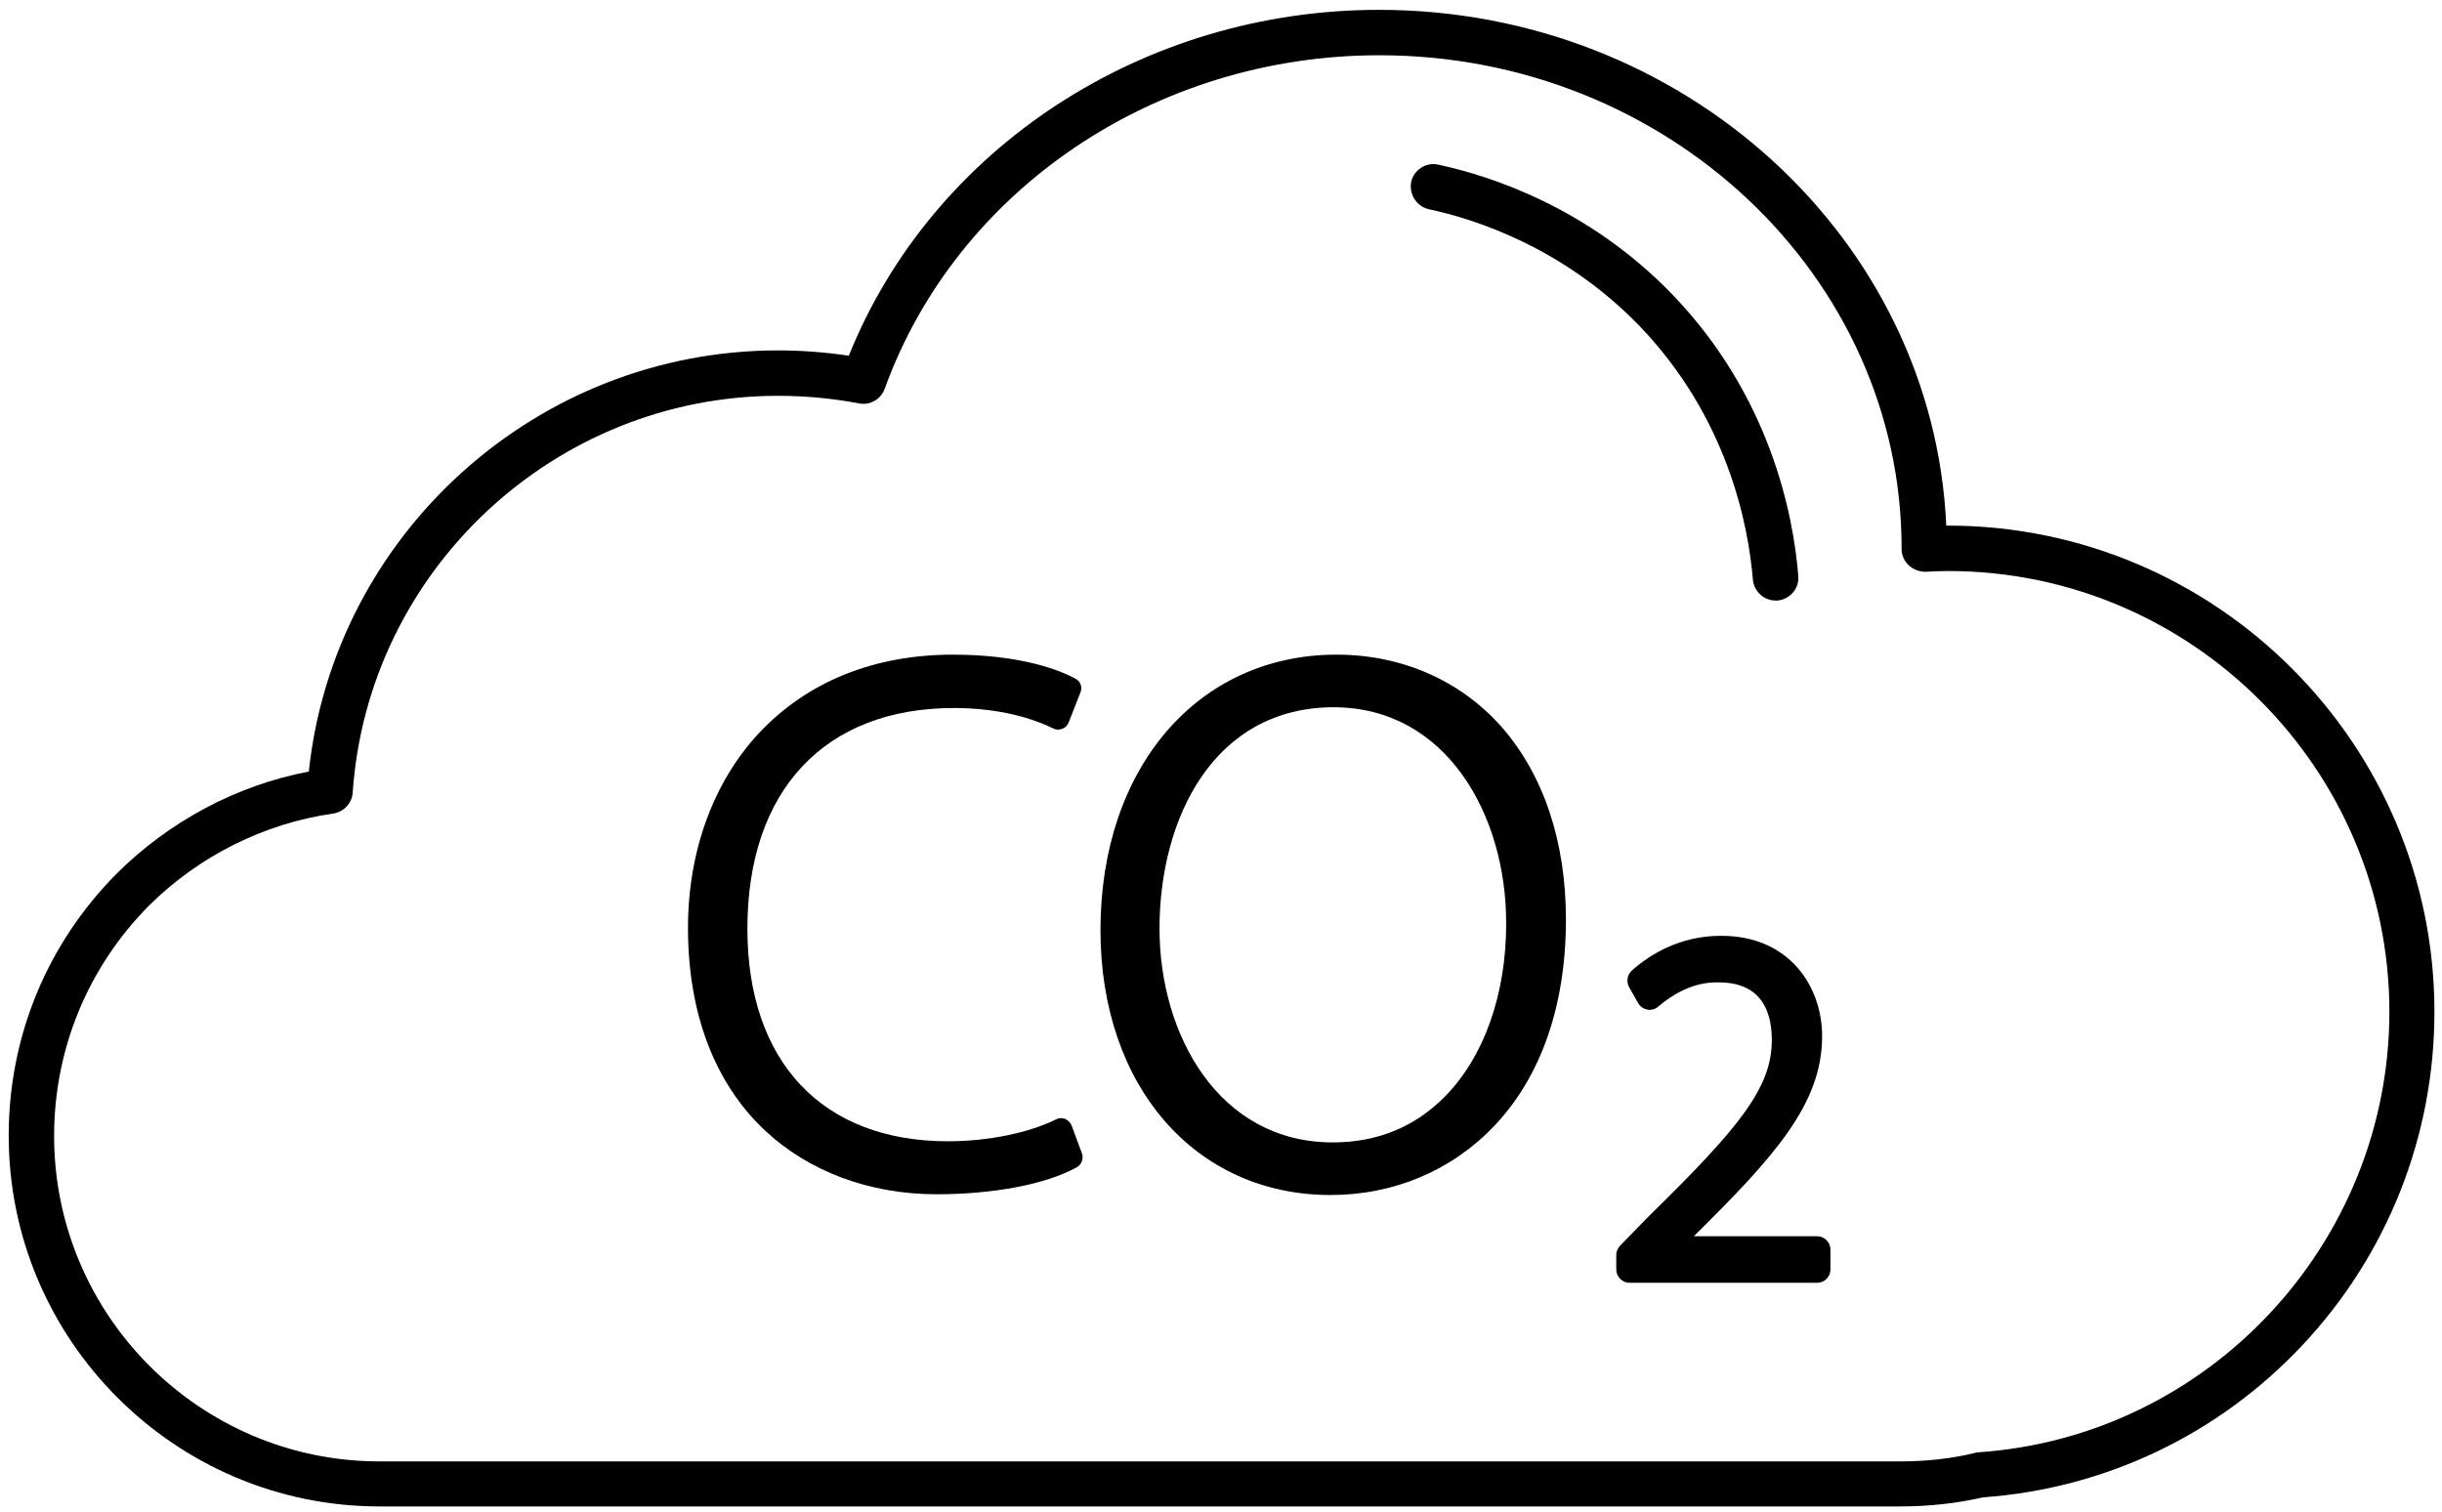 <svg version="1.1" id="Layer_1" xmlns="http://www.w3.org/2000/svg" xmlns:xlink="http://www.w3.org/1999/xlink" x="0px" y="0px" viewBox="0 0 645.3 399.5" style="enable-background:new 0 0 645.3 399.5;" xml:space="preserve">
<g>
	<path d="M514.7,138.9c-0.1,0-0.3,0-0.4,0C510.9,63.2,445,2.6,364.4,2.6c-62.3,0-118,36.5-140.1,91.4
		c-6.1-0.9-12.3-1.4-18.7-1.4c-63.7,0-117.3,48.5-124,111.3c-19,3.6-36.8,13.1-50.7,26.9c-18.5,18.6-28.6,43.2-28.6,69.3
		c0,54,44,98,98,98h401.8c7.6,0,14.9-0.8,21.9-2.4c32.3-2.3,62.3-16.6,84.5-40.3c22.4-23.9,34.8-55.2,34.8-88
		C643.3,196.6,585.6,138.9,514.7,138.9z M522.7,383.8c-0.3,0-0.7,0.1-1,0.2c-6.2,1.5-12.8,2.2-19.6,2.2H100.3c-47.4,0-86-38.6-86-86
		c0-22.9,8.9-44.6,25.1-60.9C52.6,226.2,69.8,217.6,88,215c2.8-0.4,5-2.7,5.2-5.5c4-58.8,53.4-104.9,112.4-104.9
		c7.3,0,14.5,0.7,21.4,2c2.9,0.6,5.8-1.1,6.8-3.9c19.1-52.7,71.6-88.1,130.7-88.1c76.1,0,138,58.5,138,130.3v0.2
		c0,1.6,0.7,3.2,1.9,4.3c1.2,1.1,2.8,1.7,4.4,1.7c2.1-0.1,4.1-0.2,6-0.2c64.3,0,116.6,52.3,116.6,116.6
		C631.3,328.6,583.6,379.7,522.7,383.8z"></path>
	<path d="M283.2,297.5c-0.3-0.8-0.9-1.4-1.7-1.8c-0.8-0.3-1.7-0.3-2.4,0.1c-7.3,3.6-18,5.8-28.6,5.8
		c-33.2,0-53-21-53-56.2c0-36.5,20.4-58.3,54.6-58.3c9.8,0,19.1,1.9,26.2,5.4c0.8,0.4,1.6,0.4,2.4,0.1c0.8-0.3,1.4-0.9,1.7-1.7
		l3.1-7.9c0.6-1.4,0-3-1.4-3.7c-3.5-1.9-13.7-6.3-32.3-6.3c-20.9,0-38.6,7.2-51.3,20.8c-12,12.9-18.7,31.2-18.7,51.4
		c0,22.5,7,41,20.3,53.5c11.6,10.9,27.7,16.9,45.4,16.9c15,0,28.8-2.6,37-7.1c1.3-0.7,1.9-2.3,1.4-3.7L283.2,297.5z"></path>
	<path d="M353.2,173c-36.7,0-62.4,29.9-62.4,72.8c0,41.2,25,70,60.8,70c16.8,0,32.1-6.5,43.3-18.3
		c12.4-13.1,18.9-31.9,18.9-54.5c0-20.6-5.9-38.2-17-50.9C385.9,179.8,370.4,173,353.2,173z M398,243.8c0.1,18.9-5.9,35.7-16.4,46.2
		c-7.9,7.9-17.8,11.9-29.4,11.9c-30.1,0-45.8-28.4-45.8-56.5c0-29.1,14.3-58.5,46.1-58.5C382.4,187,398,215.6,398,243.8z"></path>
	<path d="M480.2,326.7h-32.6l0.1-0.1c21.1-20.9,33.8-34.8,33.8-52.8c0-12.8-8.4-26.5-26.7-26.5c-11,0-18.9,5-23.6,9.2
		c-1.2,1.1-1.5,2.9-0.7,4.4l2.4,4.2c0.5,0.9,1.4,1.5,2.4,1.7c1,0.2,2.1-0.1,2.9-0.8c3.4-2.9,8.8-6.4,15.4-6.4
		c3.6,0,14.6,0,14.6,15.3c0,12.5-8.5,23-32.4,46.4l-7.7,7.9c-0.6,0.7-1,1.5-1,2.4v3.9c0,1.9,1.6,3.5,3.5,3.5h49.6
		c1.9,0,3.5-1.6,3.5-3.5v-5.3C483.7,328.3,482.1,326.7,480.2,326.7z"></path>
	<path d="M377.6,55.3c12.2,2.6,35.6,10.1,55.7,30.9c23.2,24.2,28.7,52.4,29.9,67c0.3,3.1,2.9,5.5,6,5.5
		c0.2,0,0.3,0,0.5,0c3.3-0.3,5.8-3.2,5.5-6.5c-1.3-16.2-7.4-47.5-33.3-74.4c-22.3-23.1-48.3-31.4-61.9-34.3
		c-3.2-0.7-6.4,1.4-7.1,4.6C372.3,51.4,374.4,54.6,377.6,55.3z"></path>
</g>
</svg>